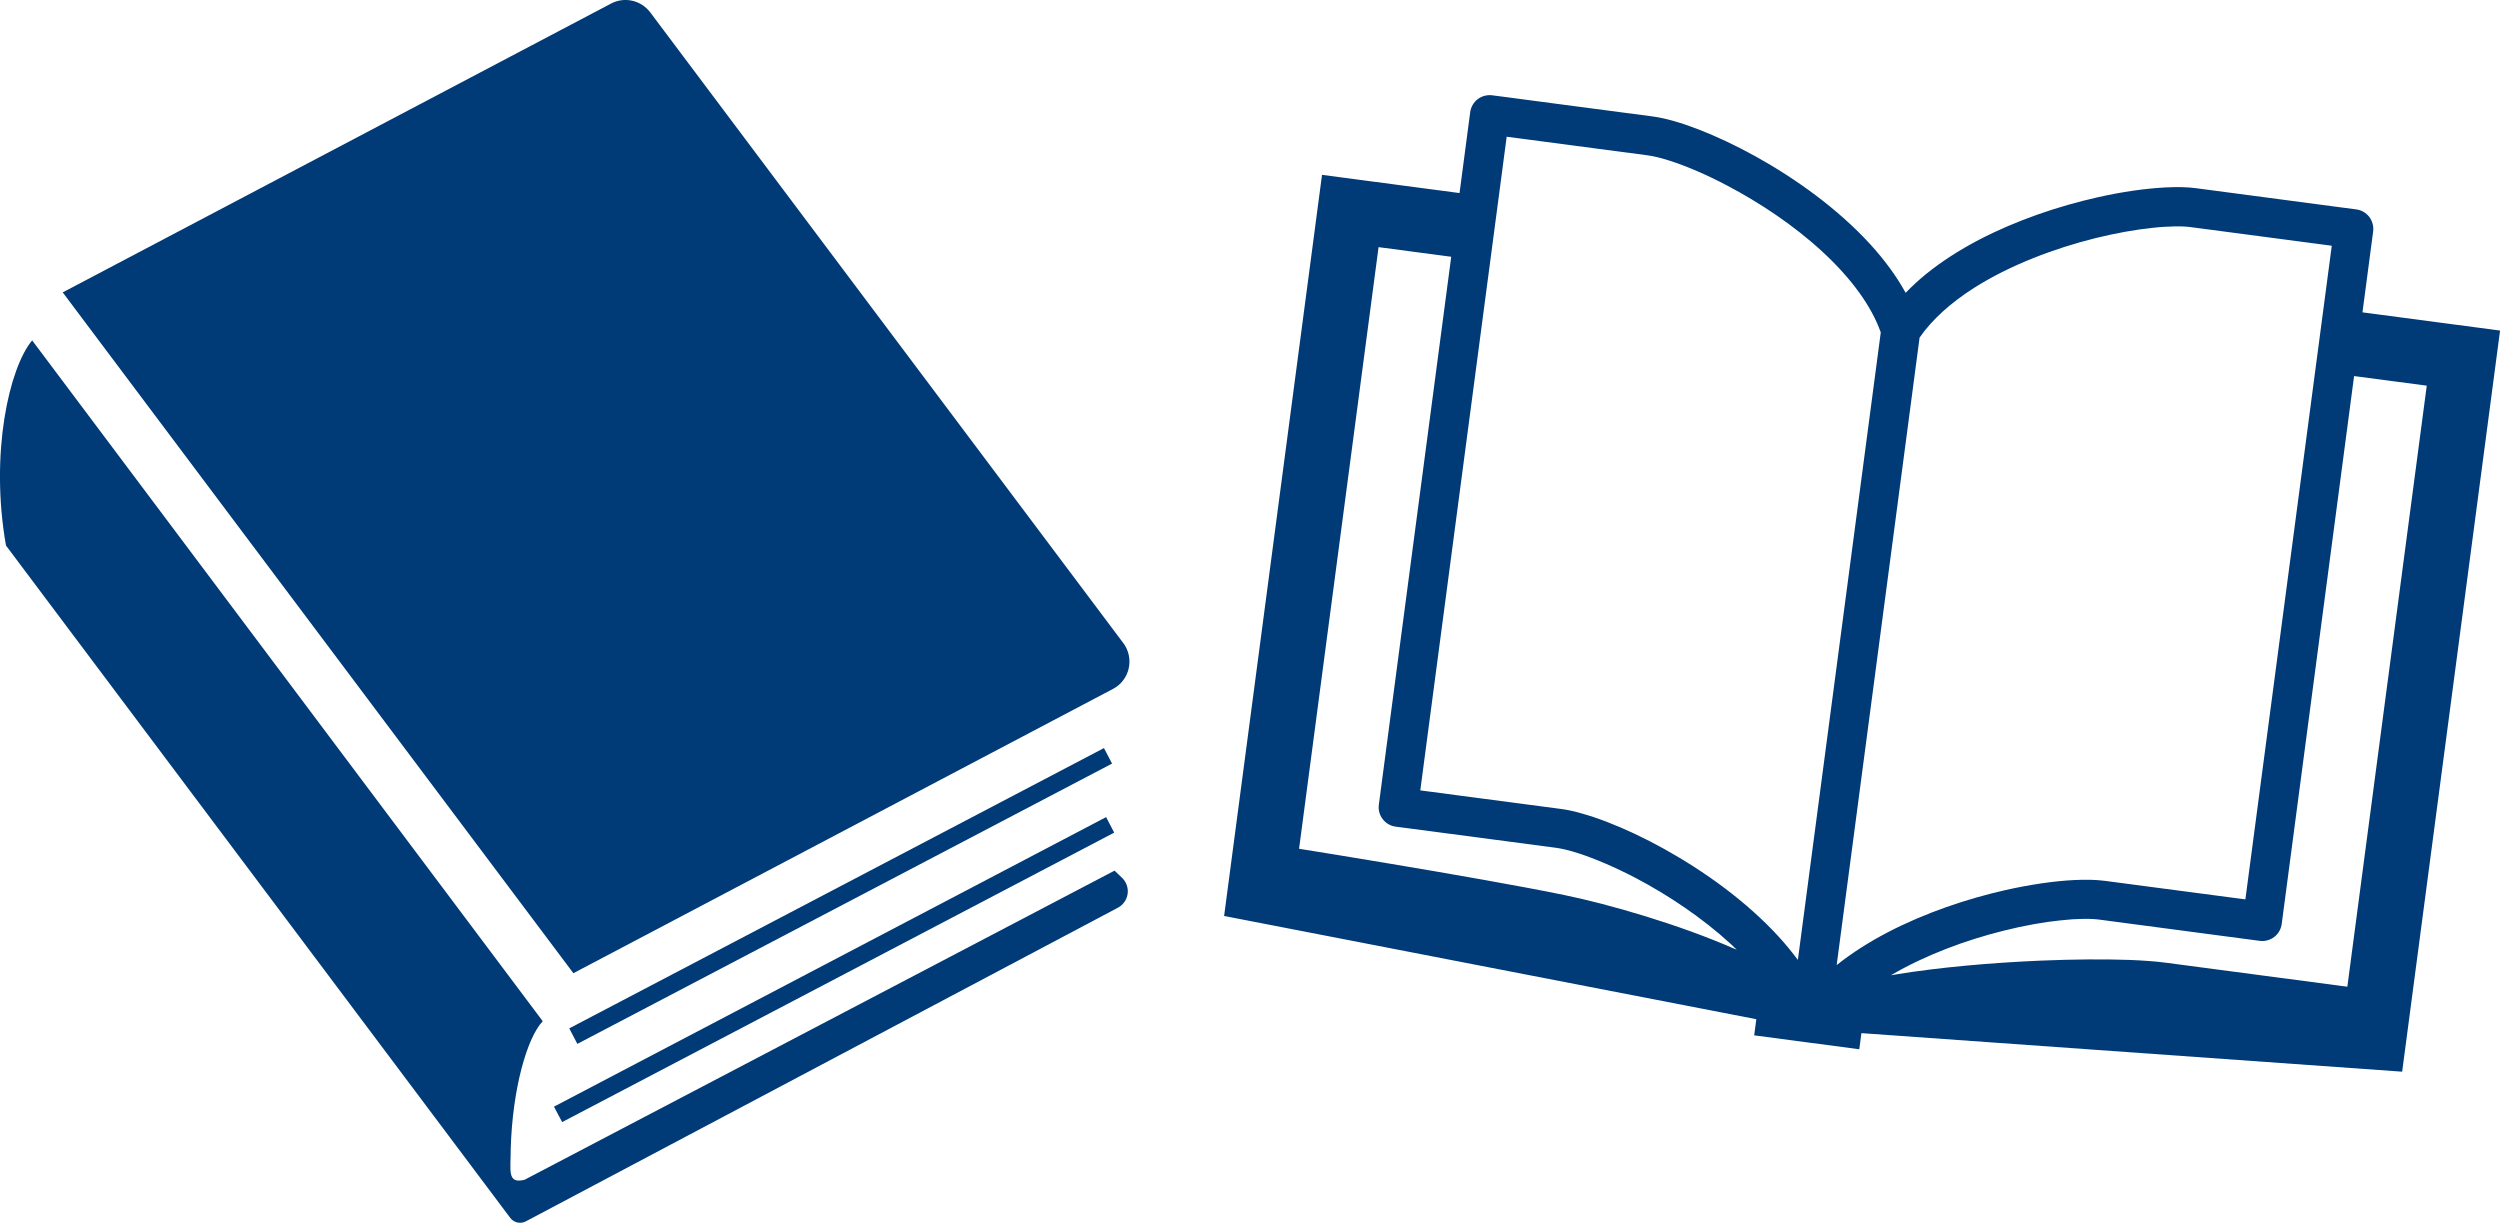 <?xml version="1.0" encoding="UTF-8"?><svg id="a" xmlns="http://www.w3.org/2000/svg" viewBox="0 0 351.6 171.98"><defs><style>.b{fill:#003a77;}</style></defs><path class="b" d="M157.98,90.44L91.45,1.74c-1.29-1.71-3.62-2.24-5.51-1.24L8.82,41.12l71.82,95.75,75.89-39.98c1.13-.59,1.94-1.65,2.21-2.89.28-1.24,0-2.55-.76-3.56Z"/><polygon class="b" points="155.26 105.21 80.06 144.63 81.2 146.81 156.4 107.39 155.26 105.21"/><polygon class="b" points="79.06 157.81 156.7 117.1 155.56 114.92 77.91 155.64 79.06 157.81"/><path class="b" d="M156.74,122.45l-82.96,43.47c-2.52.64-1.94-1.33-1.95-4.41.24-8.28,2.26-15.52,4.5-17.89L4.52,47.87c-3.21,3.85-5.97,15.82-3.68,28.85l70.92,94.56c.51.68,1.45.89,2.2.49l83.26-44.11c.74-.39,1.25-1.12,1.37-1.95.11-.83-.17-1.66-.78-2.25l-1.08-1.03Z"/><path class="b" d="M332.26,43.92l1.5-11.38c.09-.72-.11-1.46-.55-2.04-.44-.57-1.1-.96-1.83-1.05,0,0-14.29-1.89-22.51-2.98-1.26-.17-2.69-.19-4.29-.11-2.79.14-6.1.6-9.67,1.41-5.35,1.21-11.24,3.17-16.6,5.96-2.68,1.41-5.22,3.01-7.5,4.87-.99.81-1.92,1.67-2.8,2.58-1.33-2.42-3.04-4.7-4.97-6.82-4.61-5.04-10.53-9.25-16.12-12.36-2.8-1.55-5.52-2.82-7.99-3.78-1.23-.48-2.4-.88-3.49-1.19-1.1-.31-2.11-.54-3.06-.66l-14.34-1.89-5.81-.77-2.37-.31c-.72-.09-1.46.11-2.03.54-.58.44-.96,1.11-1.06,1.83l-1.5,11.38-19.34-2.56-13.77,104.23,74.85,14.52-.3,2.27,7.23.96h.02s.14.02.14.02l.14.02h.02s7.23.96,7.23.96l.3-2.27,76.05,5.42,13.77-104.23-19.34-2.56ZM243.89,133.42c-3.92-1.72-8.27-3.26-12.45-4.55-4.19-1.29-8.19-2.32-11.43-2.99-6.31-1.3-16.27-3.03-24.69-4.44-5.23-.88-9.86-1.63-12.62-2.07l11.18-84.61.24.03c2.4.32,6.02.8,9.98,1.32l-10.18,77.06c-.1.73.1,1.46.55,2.04.44.58,1.1.96,1.82,1.05l2.37.31,20.15,2.66c.79.1,1.91.37,3.2.78,2.27.74,5.11,1.94,8.09,3.5,4.48,2.36,9.31,5.57,13.31,9.25.29.28.58.54.85.81-.13-.05-.25-.11-.37-.16ZM252.85,135c-.83-1.11-1.72-2.2-2.67-3.24-4.61-5.04-10.53-9.25-16.12-12.36-2.8-1.55-5.52-2.83-7.99-3.78-1.23-.48-2.4-.87-3.49-1.18-1.09-.32-2.1-.55-3.05-.67-4.11-.54-9.74-1.29-14.34-1.89l-5.44-.72,12.15-91.93c4.55.6,13.79,1.82,19.78,2.61.79.1,1.91.36,3.2.78,2.27.73,5.11,1.93,8.09,3.51,4.48,2.36,9.32,5.56,13.31,9.25,2,1.84,3.79,3.8,5.23,5.81,1.32,1.83,2.34,3.7,3,5.56l-11.66,88.26h0ZM258.31,135.72l11.66-88.24c1.77-2.56,4.42-4.92,7.6-6.95,5.05-3.23,11.38-5.61,17.14-7.04,2.87-.71,5.61-1.19,7.95-1.44,1.17-.13,2.24-.19,3.18-.21s1.72.03,2.32.11c6,.79,15.23,2.01,19.78,2.61l-12.15,91.93c-4.55-.6-13.79-1.82-19.78-2.61-1.27-.16-2.69-.19-4.29-.11-2.79.14-6.1.61-9.67,1.41-5.35,1.21-11.24,3.17-16.6,5.96-2.54,1.33-4.96,2.85-7.14,4.59ZM330.12,138.77c-5.42-.72-17.7-2.34-25.56-3.38-1.43-.19-3.16-.31-5.16-.39-3.5-.12-7.79-.09-12.35.1-6.85.29-14.29.93-20.52,1.96-.21.03-.39.07-.59.1,4.82-2.84,10.6-4.97,15.9-6.28,2.87-.72,5.61-1.2,7.95-1.44,1.17-.13,2.24-.2,3.18-.21.93-.02,1.72.03,2.32.11l22.51,2.98c.72.1,1.46-.1,2.04-.54s.96-1.1,1.06-1.83l10.18-77.06,10.22,1.35-11.17,84.54Z"/></svg>